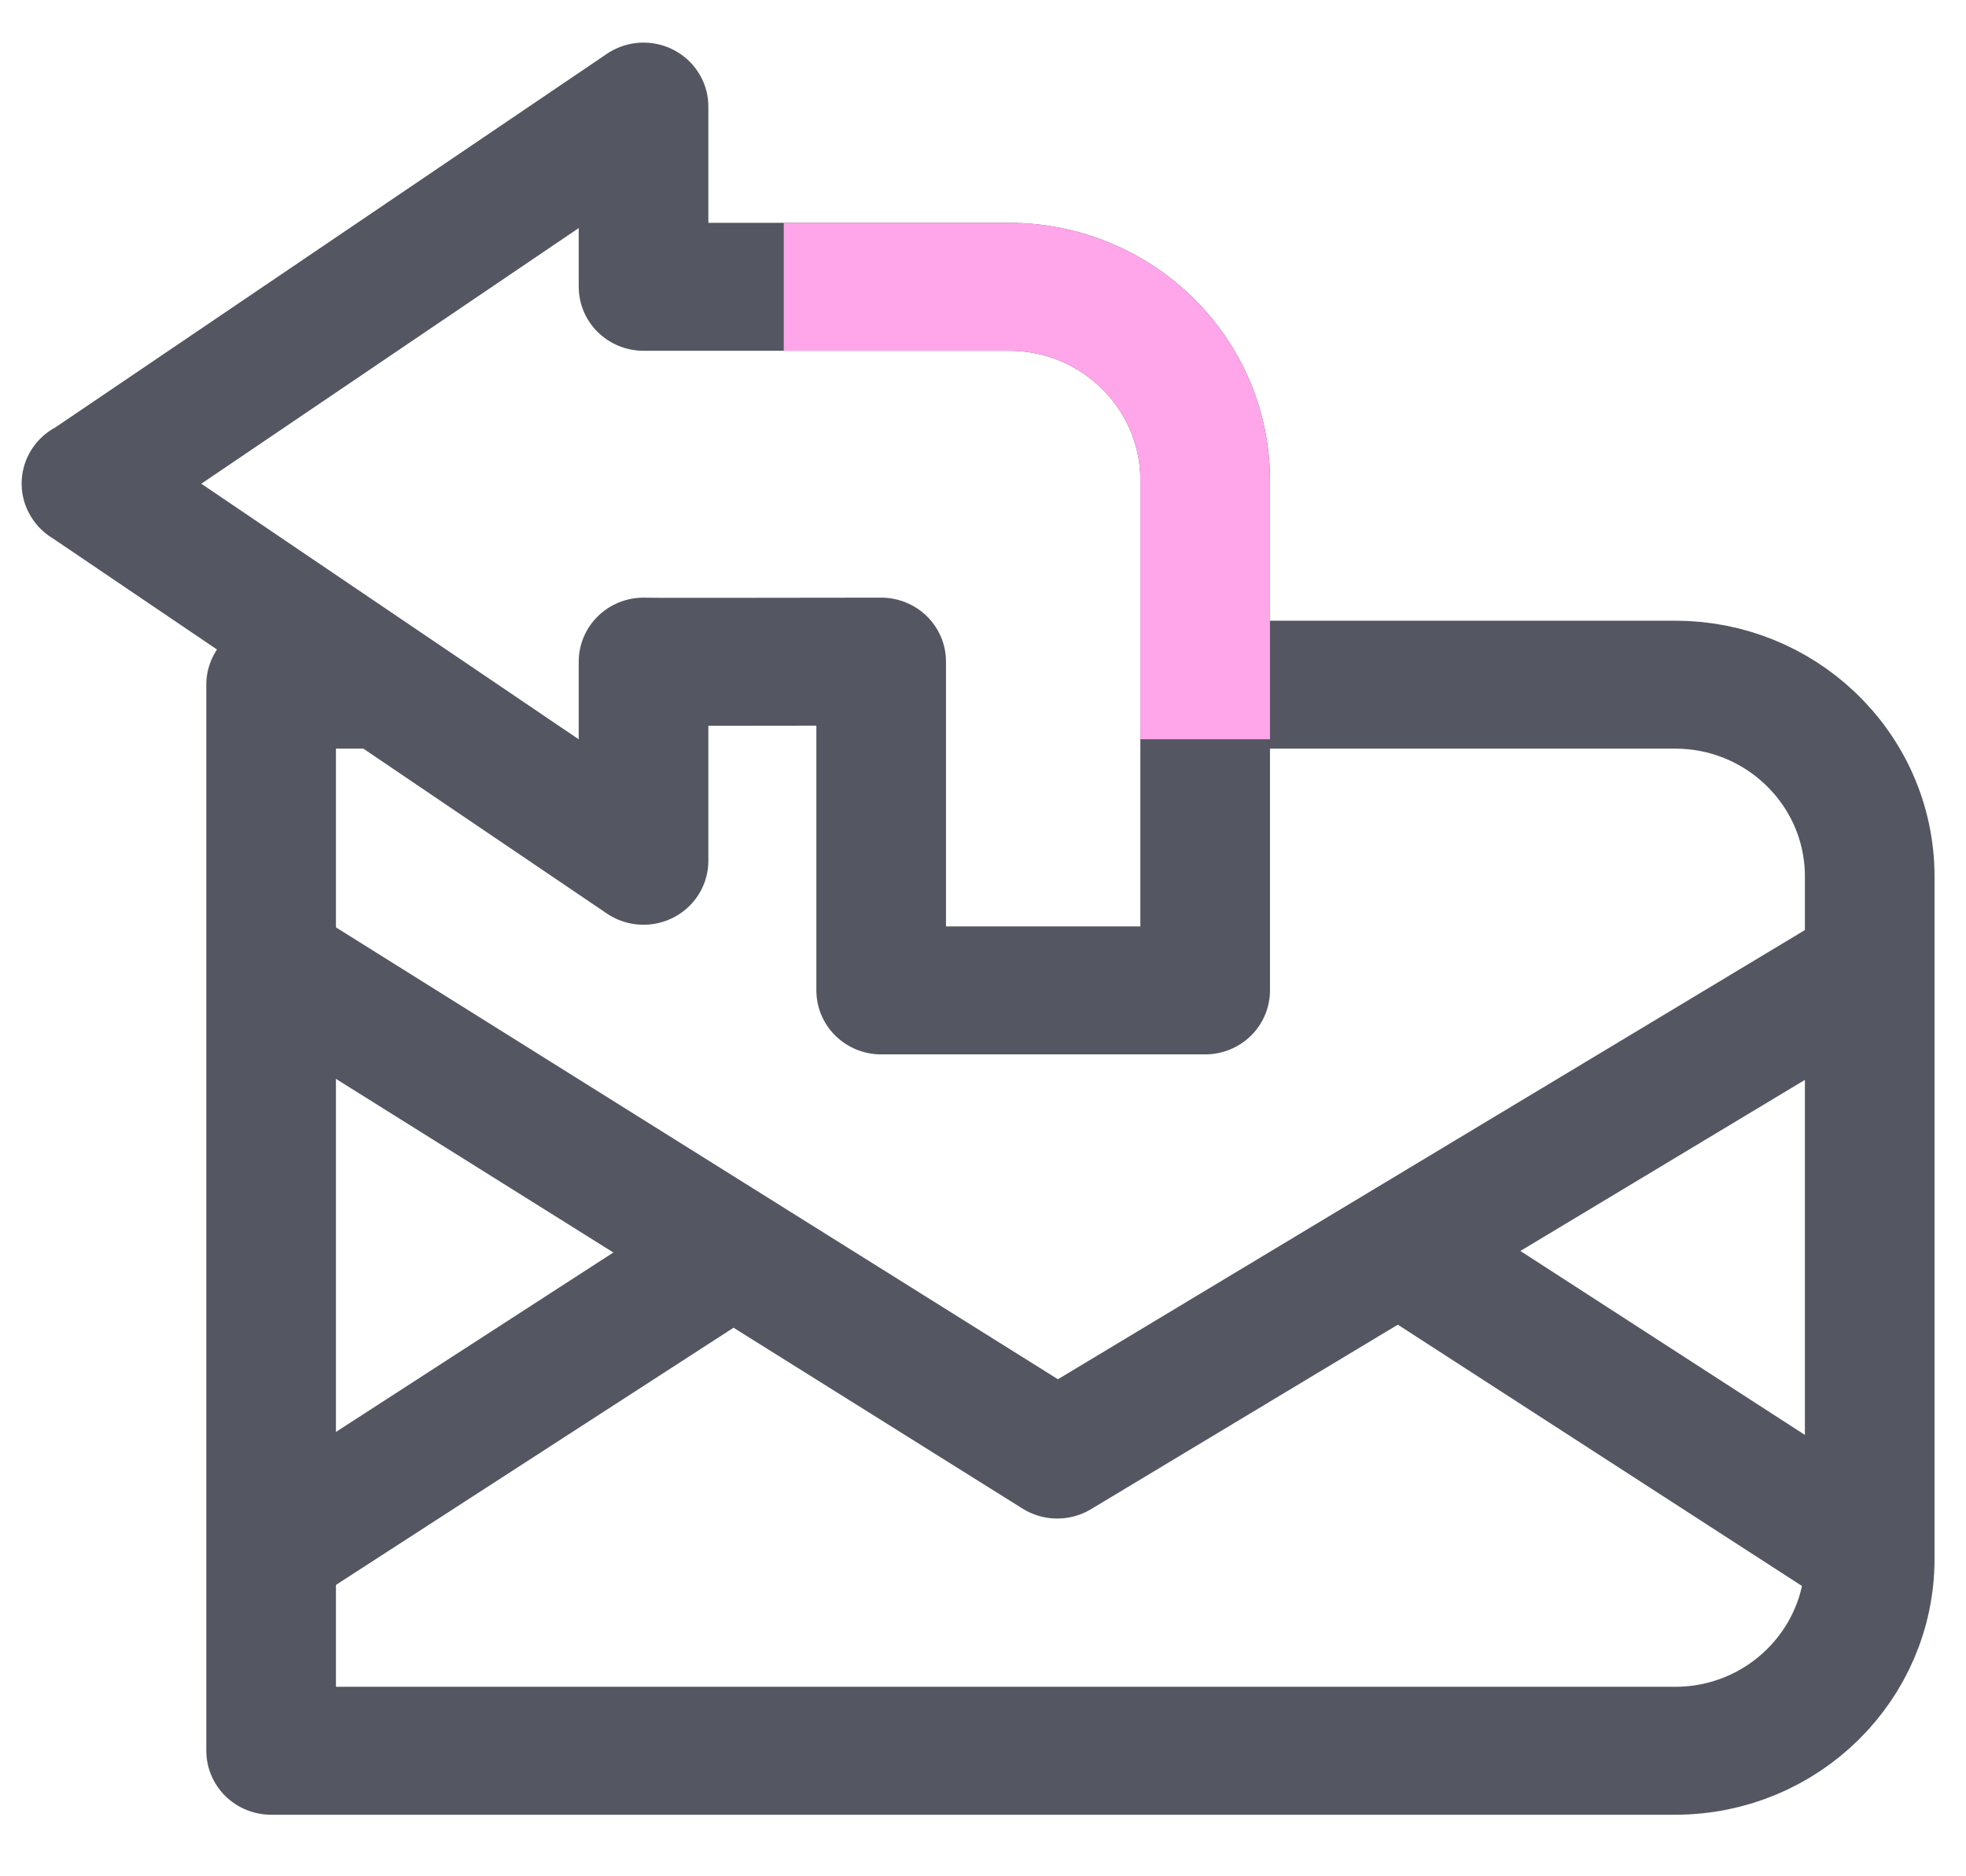<svg width="22" height="21" xmlns="http://www.w3.org/2000/svg" xmlns:xlink="http://www.w3.org/1999/xlink" xml:space="preserve" overflow="hidden"><g transform="translate(-289 -621)"><path d="M13.244 7.663 18.506 7.663C19.079 7.663 19.604 7.889 19.988 8.257 20.399 8.648 20.654 9.2 20.654 9.81L20.654 17.447C20.654 18.633 19.692 19.595 18.506 19.595L2.995 19.595 2.995 7.663 4.176 7.663" stroke="#545762" stroke-width="1.432" stroke-linejoin="round" fill="none" transform="matrix(1.013 0 0 1 289 621)"/><path d="M3.102 10.841 11.679 16.28 20.606 10.841" stroke="#545762" stroke-width="1.432" stroke-linejoin="round" fill="none" transform="matrix(1.013 0 0 1 289 621)"/><path d="M20.628 17.368 15.218 13.824" stroke="#545762" stroke-width="1.432" stroke-linejoin="round" fill="none" transform="matrix(1.013 0 0 1 289 621)"/><path d="M8.305 13.872 2.995 17.352 2.969 17.368" stroke="#545762" stroke-width="1.432" stroke-linejoin="round" fill="none" transform="matrix(1.013 0 0 1 289 621)"/><path d="M0.957 5.415 7.109 1.193 7.109 3.21 11.147 3.21C12.342 3.21 13.313 4.179 13.313 5.376L13.313 11.085 9.734 11.085 9.734 7.405C9.073 7.405 7.114 7.41 7.109 7.405L7.109 9.634 0.955 5.412 0.957 5.415Z" stroke="#545762" stroke-width="1.432" stroke-linejoin="round" fill="none" transform="matrix(1.013 0 0 1 289 621)"/><path d="M8.658 3.21 11.147 3.21C12.342 3.21 13.313 4.179 13.313 5.377L13.313 8.274" stroke="#FFA6EA" stroke-width="1.432" stroke-miterlimit="10" fill="none" transform="matrix(1.013 0 0 1 289 621)"/></g></svg>